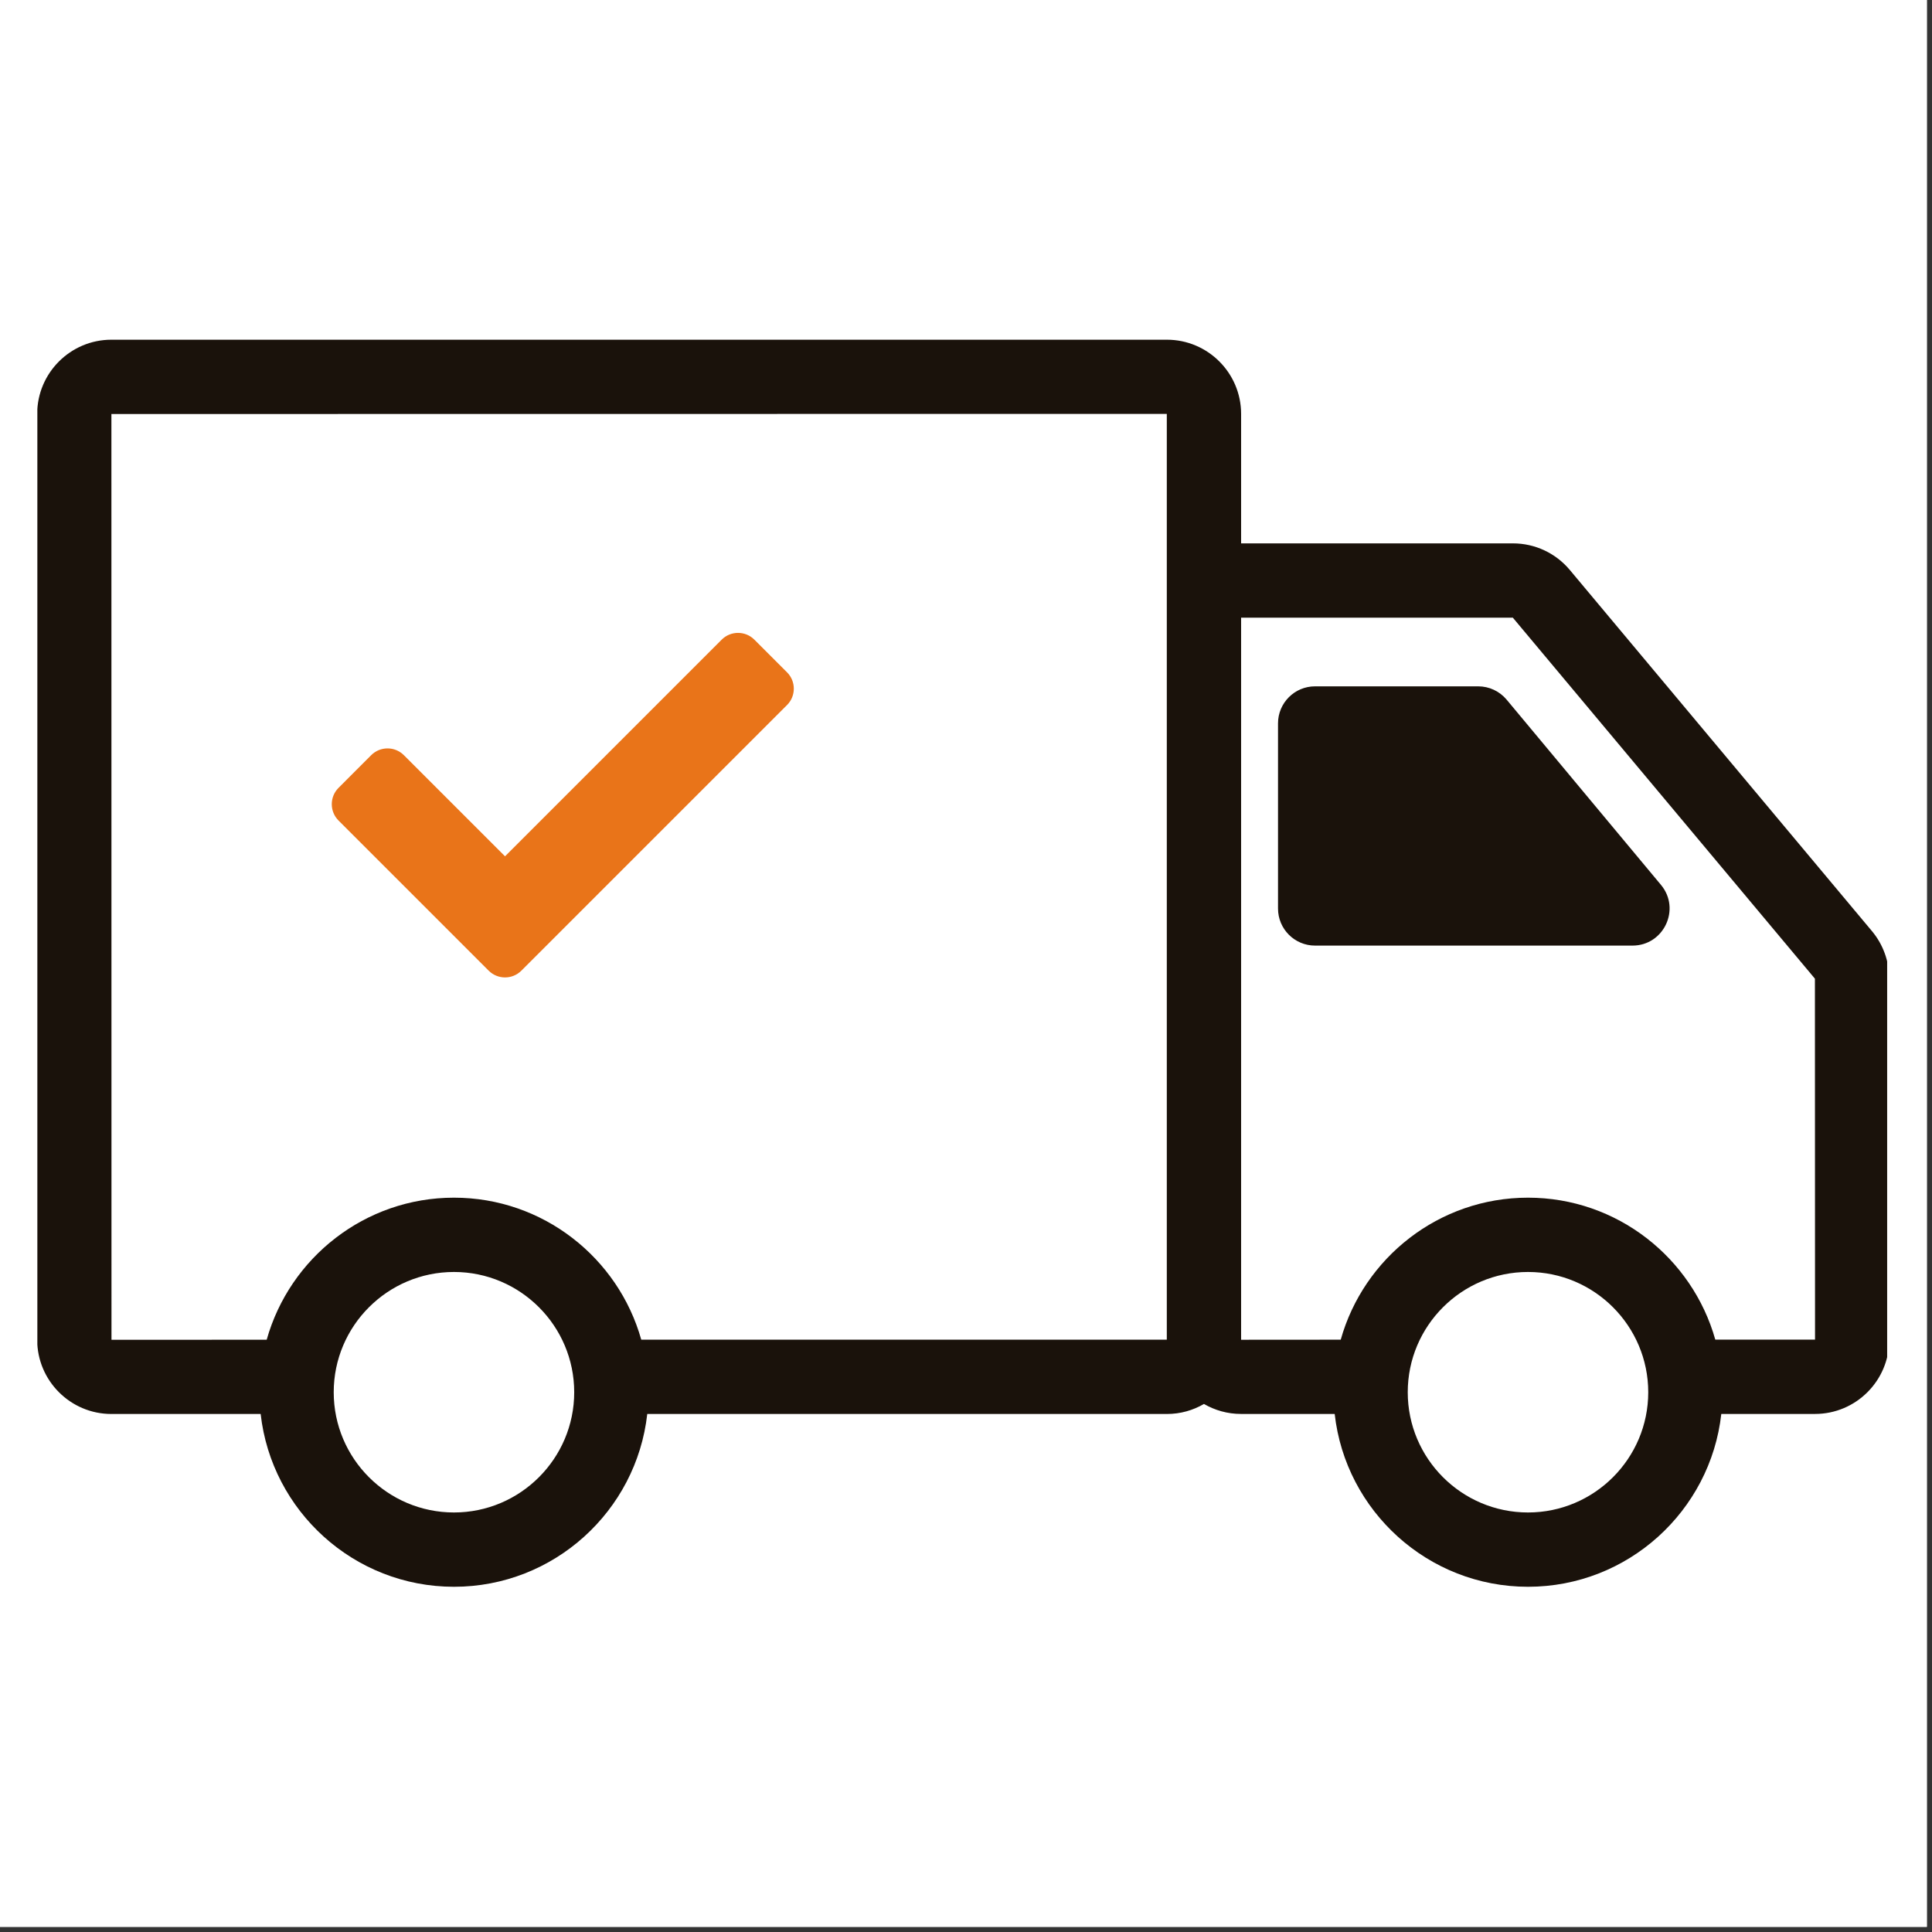 <svg version="1.0" preserveAspectRatio="xMidYMid meet" height="250" viewBox="0 0 187.5 187.5" zoomAndPan="magnify" width="250" xmlns:xlink="http://www.w3.org/1999/xlink" xmlns="http://www.w3.org/2000/svg"><rect x="0" y="0" width="187.5" height="187.5" fill="#333333" stroke="none"/><defs><clipPath id="ecc8448729"><path clip-rule="nonzero" d="M 3.625 32.945 L 183.148 32.945 L 183.148 154 L 3.625 154 Z M 3.625 32.945"></path></clipPath><clipPath id="8ba985d4b6"><path clip-rule="nonzero" d="M 32 61.188 L 77.609 61.188 L 77.609 94.848 L 32 94.848 Z M 32 61.188"></path></clipPath></defs><path fill-rule="nonzero" fill-opacity="1" d="M 0 0 L 187 0 L 187 187 L 0 187 Z M 0 0" fill="#ffffff"></path><path fill-rule="nonzero" fill-opacity="1" d="M 0 0 L 187 0 L 187 187 L 0 187 Z M 0 0" fill="#ffffff"></path><g clip-path="url(#ecc8448729)"><path fill-rule="nonzero" fill-opacity="1" d="M 181.668 90.359 L 152.352 55.316 C 150.98 53.676 148.965 52.734 146.828 52.734 L 120.449 52.734 L 120.449 40.168 C 120.449 36.199 117.219 32.969 113.246 32.969 L 10.812 32.969 C 6.84 32.969 3.609 36.199 3.609 40.168 L 3.609 130.027 C 3.609 133.996 6.84 137.227 10.812 137.227 L 25.297 137.227 C 26.352 146.648 34.359 153.996 44.059 153.996 C 53.754 153.996 61.766 146.648 62.816 137.227 L 113.246 137.227 C 114.559 137.227 115.785 136.871 116.844 136.254 C 117.902 136.867 119.129 137.223 120.438 137.223 L 129.531 137.223 C 130.582 146.645 138.594 153.996 148.293 153.996 C 157.988 153.996 166 146.645 167.051 137.223 L 176.148 137.223 C 180.117 137.223 183.348 133.996 183.348 130.023 L 183.348 94.98 C 183.348 93.293 182.75 91.648 181.668 90.359 Z M 10.812 40.18 L 113.238 40.168 L 113.238 59.895 C 113.238 59.906 113.238 59.922 113.238 59.938 L 113.238 130.016 L 62.234 130.016 C 60.004 122.074 52.703 116.234 44.059 116.234 C 35.414 116.234 28.113 122.078 25.883 130.02 L 10.82 130.027 Z M 44.059 146.785 C 37.621 146.785 32.387 141.551 32.387 135.117 C 32.387 128.68 37.621 123.445 44.059 123.445 C 50.492 123.445 55.727 128.68 55.727 135.117 C 55.727 141.551 50.492 146.785 44.059 146.785 Z M 148.293 146.785 C 141.855 146.785 136.621 141.551 136.621 135.117 C 136.621 128.68 141.855 123.445 148.293 123.445 C 154.727 123.445 159.961 128.68 159.961 135.117 C 159.961 141.551 154.727 146.785 148.293 146.785 Z M 166.469 130.012 C 164.234 122.074 156.934 116.234 148.293 116.234 C 139.648 116.234 132.348 122.074 130.117 130.016 L 120.449 130.023 L 120.449 59.945 L 146.82 59.945 L 176.137 94.98 L 176.148 130.012 Z M 166.469 130.012" fill="#1a120b"></path></g><path fill-rule="nonzero" fill-opacity="1" d="M 146.219 67.902 C 145.535 67.082 144.523 66.609 143.457 66.609 L 127.625 66.609 C 125.641 66.609 124.031 68.219 124.031 70.203 L 124.031 88.172 C 124.031 90.16 125.641 91.77 127.625 91.77 L 158.43 91.77 C 161.48 91.77 163.145 88.215 161.195 85.875 Z M 146.219 67.902" fill="#1a120b"></path><g clip-path="url(#8ba985d4b6)"><path fill-rule="nonzero" fill-opacity="1" d="M 47.426 94.203 L 32.855 79.633 C 31.98 78.754 31.98 77.336 32.855 76.461 L 36.023 73.289 C 36.902 72.414 38.32 72.414 39.195 73.289 L 49.012 83.105 L 70.039 62.078 C 70.914 61.203 72.336 61.203 73.211 62.078 L 76.383 65.25 C 77.258 66.125 77.258 67.547 76.383 68.422 L 50.598 94.203 C 49.723 95.078 48.305 95.078 47.426 94.203 Z M 47.426 94.203" fill="#e97419"></path></g></svg>